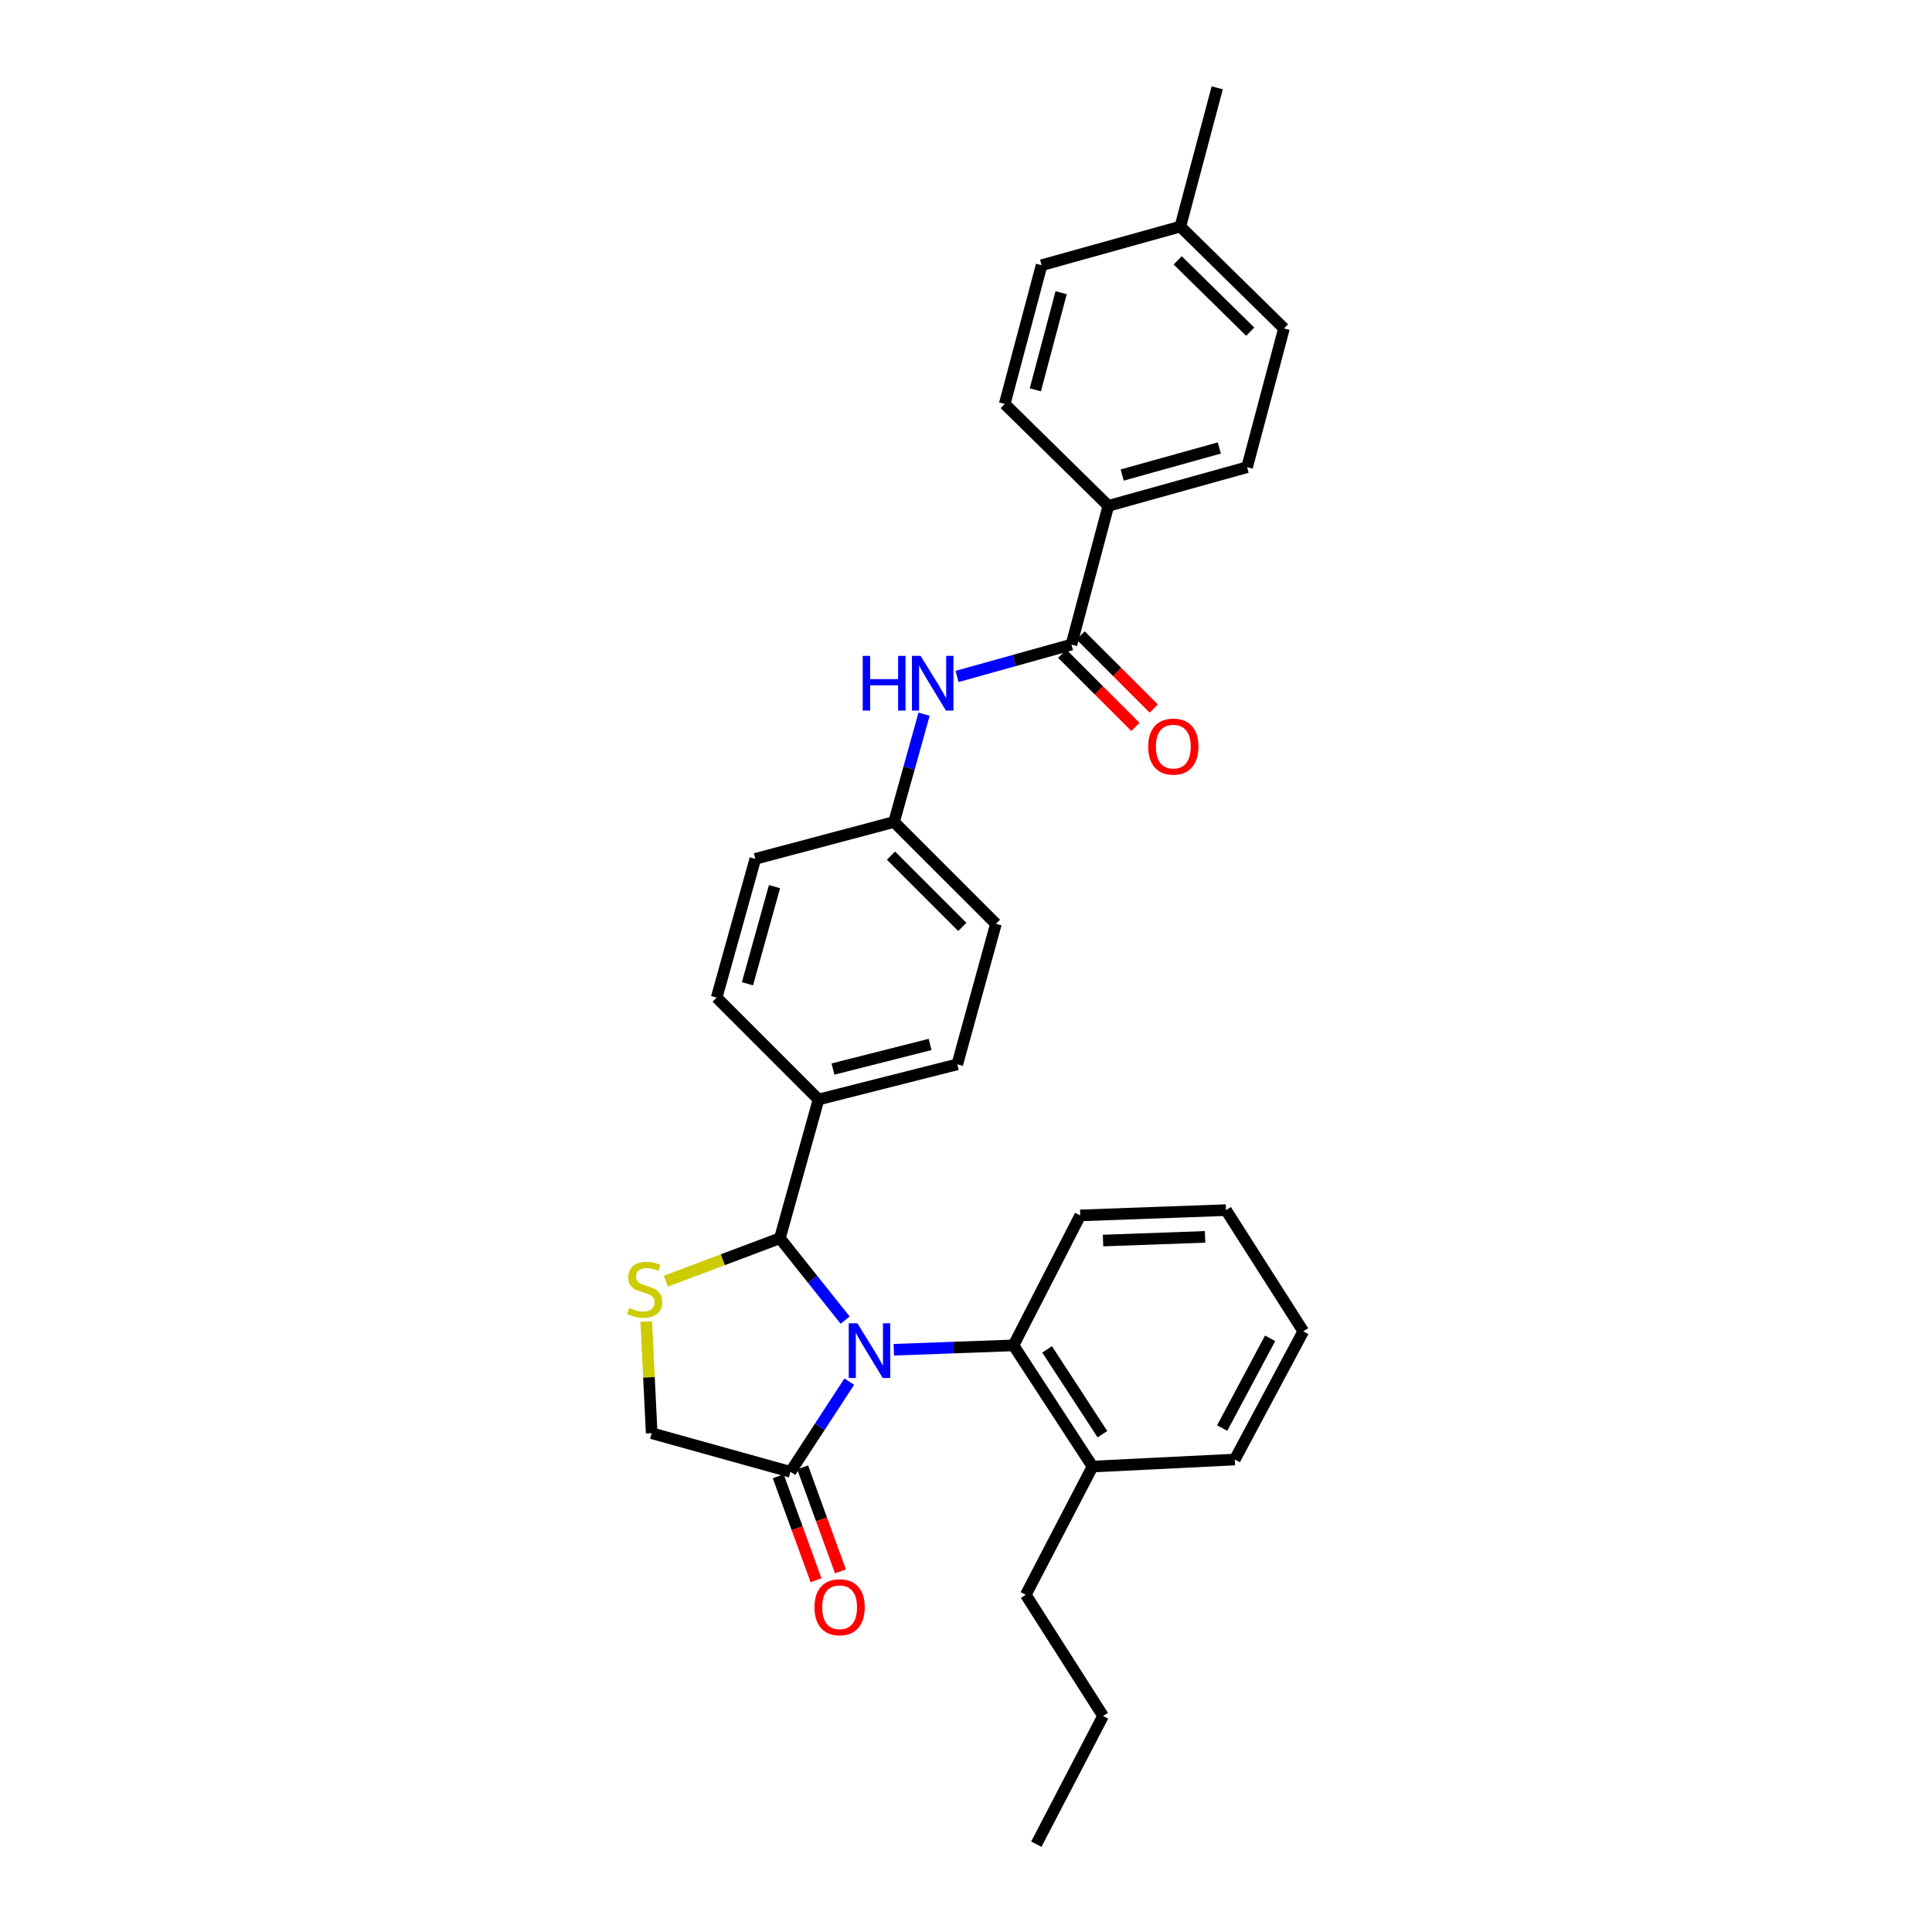 <?xml version='1.0' encoding='iso-8859-1'?>
<svg version='1.1' baseProfile='full'
              xmlns='http://www.w3.org/2000/svg'
                      xmlns:rdkit='http://www.rdkit.org/xml'
                      xmlns:xlink='http://www.w3.org/1999/xlink'
                  xml:space='preserve'
width='1000px' height='1000px' viewBox='0 0 1000 1000'>
<!-- END OF HEADER -->
<rect style='opacity:1.0;fill:#FFFFFF;stroke:none' width='1000' height='1000' x='0' y='0'> </rect>
<path class='bond-0' d='M 495.365,350.129 L 524.972,341.884' style='fill:none;fill-rule:evenodd;stroke:#0000FF;stroke-width:6px;stroke-linecap:butt;stroke-linejoin:miter;stroke-opacity:1' />
<path class='bond-0' d='M 524.972,341.884 L 554.579,333.638' style='fill:none;fill-rule:evenodd;stroke:#000000;stroke-width:6px;stroke-linecap:butt;stroke-linejoin:miter;stroke-opacity:1' />
<path class='bond-1' d='M 478.299,369.662 L 470.53,397.56' style='fill:none;fill-rule:evenodd;stroke:#0000FF;stroke-width:6px;stroke-linecap:butt;stroke-linejoin:miter;stroke-opacity:1' />
<path class='bond-1' d='M 470.53,397.56 L 462.761,425.457' style='fill:none;fill-rule:evenodd;stroke:#000000;stroke-width:6px;stroke-linecap:butt;stroke-linejoin:miter;stroke-opacity:1' />
<path class='bond-2' d='M 573.676,261.82 L 645.494,241.82' style='fill:none;fill-rule:evenodd;stroke:#000000;stroke-width:6px;stroke-linecap:butt;stroke-linejoin:miter;stroke-opacity:1' />
<path class='bond-2' d='M 580.844,245.875 L 631.117,231.875' style='fill:none;fill-rule:evenodd;stroke:#000000;stroke-width:6px;stroke-linecap:butt;stroke-linejoin:miter;stroke-opacity:1' />
<path class='bond-3' d='M 573.676,261.82 L 520.036,209.091' style='fill:none;fill-rule:evenodd;stroke:#000000;stroke-width:6px;stroke-linecap:butt;stroke-linejoin:miter;stroke-opacity:1' />
<path class='bond-4' d='M 573.676,261.82 L 554.579,333.638' style='fill:none;fill-rule:evenodd;stroke:#000000;stroke-width:6px;stroke-linecap:butt;stroke-linejoin:miter;stroke-opacity:1' />
<path class='bond-5' d='M 549.829,338.39 L 568.761,357.32' style='fill:none;fill-rule:evenodd;stroke:#000000;stroke-width:6px;stroke-linecap:butt;stroke-linejoin:miter;stroke-opacity:1' />
<path class='bond-5' d='M 568.761,357.32 L 587.693,376.249' style='fill:none;fill-rule:evenodd;stroke:#FF0000;stroke-width:6px;stroke-linecap:butt;stroke-linejoin:miter;stroke-opacity:1' />
<path class='bond-5' d='M 559.33,328.887 L 578.262,347.817' style='fill:none;fill-rule:evenodd;stroke:#000000;stroke-width:6px;stroke-linecap:butt;stroke-linejoin:miter;stroke-opacity:1' />
<path class='bond-5' d='M 578.262,347.817 L 597.195,366.747' style='fill:none;fill-rule:evenodd;stroke:#FF0000;stroke-width:6px;stroke-linecap:butt;stroke-linejoin:miter;stroke-opacity:1' />
<path class='bond-6' d='M 645.494,241.82 L 664.584,170.002' style='fill:none;fill-rule:evenodd;stroke:#000000;stroke-width:6px;stroke-linecap:butt;stroke-linejoin:miter;stroke-opacity:1' />
<path class='bond-7' d='M 334.491,684.018 L 335.901,712.921' style='fill:none;fill-rule:evenodd;stroke:#CCCC00;stroke-width:6px;stroke-linecap:butt;stroke-linejoin:miter;stroke-opacity:1' />
<path class='bond-7' d='M 335.901,712.921 L 337.31,741.823' style='fill:none;fill-rule:evenodd;stroke:#000000;stroke-width:6px;stroke-linecap:butt;stroke-linejoin:miter;stroke-opacity:1' />
<path class='bond-8' d='M 344.624,663.149 L 374.148,652.03' style='fill:none;fill-rule:evenodd;stroke:#CCCC00;stroke-width:6px;stroke-linecap:butt;stroke-linejoin:miter;stroke-opacity:1' />
<path class='bond-8' d='M 374.148,652.03 L 403.671,640.912' style='fill:none;fill-rule:evenodd;stroke:#000000;stroke-width:6px;stroke-linecap:butt;stroke-linejoin:miter;stroke-opacity:1' />
<path class='bond-9' d='M 337.31,741.823 L 409.129,761.816' style='fill:none;fill-rule:evenodd;stroke:#000000;stroke-width:6px;stroke-linecap:butt;stroke-linejoin:miter;stroke-opacity:1' />
<path class='bond-10' d='M 409.129,761.816 L 424.356,738.469' style='fill:none;fill-rule:evenodd;stroke:#000000;stroke-width:6px;stroke-linecap:butt;stroke-linejoin:miter;stroke-opacity:1' />
<path class='bond-10' d='M 424.356,738.469 L 439.583,715.123' style='fill:none;fill-rule:evenodd;stroke:#0000FF;stroke-width:6px;stroke-linecap:butt;stroke-linejoin:miter;stroke-opacity:1' />
<path class='bond-11' d='M 402.814,764.111 L 412.597,791.022' style='fill:none;fill-rule:evenodd;stroke:#000000;stroke-width:6px;stroke-linecap:butt;stroke-linejoin:miter;stroke-opacity:1' />
<path class='bond-11' d='M 412.597,791.022 L 422.381,817.933' style='fill:none;fill-rule:evenodd;stroke:#FF0000;stroke-width:6px;stroke-linecap:butt;stroke-linejoin:miter;stroke-opacity:1' />
<path class='bond-11' d='M 415.443,759.52 L 425.227,786.431' style='fill:none;fill-rule:evenodd;stroke:#000000;stroke-width:6px;stroke-linecap:butt;stroke-linejoin:miter;stroke-opacity:1' />
<path class='bond-11' d='M 425.227,786.431 L 435.01,813.342' style='fill:none;fill-rule:evenodd;stroke:#FF0000;stroke-width:6px;stroke-linecap:butt;stroke-linejoin:miter;stroke-opacity:1' />
<path class='bond-12' d='M 437.44,683.281 L 420.555,662.096' style='fill:none;fill-rule:evenodd;stroke:#0000FF;stroke-width:6px;stroke-linecap:butt;stroke-linejoin:miter;stroke-opacity:1' />
<path class='bond-12' d='M 420.555,662.096 L 403.671,640.912' style='fill:none;fill-rule:evenodd;stroke:#000000;stroke-width:6px;stroke-linecap:butt;stroke-linejoin:miter;stroke-opacity:1' />
<path class='bond-13' d='M 462.644,698.63 L 493.614,697.498' style='fill:none;fill-rule:evenodd;stroke:#0000FF;stroke-width:6px;stroke-linecap:butt;stroke-linejoin:miter;stroke-opacity:1' />
<path class='bond-13' d='M 493.614,697.498 L 524.583,696.365' style='fill:none;fill-rule:evenodd;stroke:#000000;stroke-width:6px;stroke-linecap:butt;stroke-linejoin:miter;stroke-opacity:1' />
<path class='bond-14' d='M 403.671,640.912 L 423.671,569.093' style='fill:none;fill-rule:evenodd;stroke:#000000;stroke-width:6px;stroke-linecap:butt;stroke-linejoin:miter;stroke-opacity:1' />
<path class='bond-15' d='M 515.49,478.178 L 462.761,425.457' style='fill:none;fill-rule:evenodd;stroke:#000000;stroke-width:6px;stroke-linecap:butt;stroke-linejoin:miter;stroke-opacity:1' />
<path class='bond-15' d='M 498.079,479.773 L 461.169,442.868' style='fill:none;fill-rule:evenodd;stroke:#000000;stroke-width:6px;stroke-linecap:butt;stroke-linejoin:miter;stroke-opacity:1' />
<path class='bond-16' d='M 515.49,478.178 L 495.49,550.907' style='fill:none;fill-rule:evenodd;stroke:#000000;stroke-width:6px;stroke-linecap:butt;stroke-linejoin:miter;stroke-opacity:1' />
<path class='bond-17' d='M 462.761,425.457 L 390.943,444.546' style='fill:none;fill-rule:evenodd;stroke:#000000;stroke-width:6px;stroke-linecap:butt;stroke-linejoin:miter;stroke-opacity:1' />
<path class='bond-18' d='M 639.126,755.455 L 674.58,689.094' style='fill:none;fill-rule:evenodd;stroke:#000000;stroke-width:6px;stroke-linecap:butt;stroke-linejoin:miter;stroke-opacity:1' />
<path class='bond-18' d='M 632.592,739.169 L 657.409,692.716' style='fill:none;fill-rule:evenodd;stroke:#000000;stroke-width:6px;stroke-linecap:butt;stroke-linejoin:miter;stroke-opacity:1' />
<path class='bond-19' d='M 639.126,755.455 L 565.494,759.091' style='fill:none;fill-rule:evenodd;stroke:#000000;stroke-width:6px;stroke-linecap:butt;stroke-linejoin:miter;stroke-opacity:1' />
<path class='bond-20' d='M 674.58,689.094 L 634.58,626.361' style='fill:none;fill-rule:evenodd;stroke:#000000;stroke-width:6px;stroke-linecap:butt;stroke-linejoin:miter;stroke-opacity:1' />
<path class='bond-21' d='M 634.58,626.361 L 559.126,629.094' style='fill:none;fill-rule:evenodd;stroke:#000000;stroke-width:6px;stroke-linecap:butt;stroke-linejoin:miter;stroke-opacity:1' />
<path class='bond-21' d='M 623.748,640.2 L 570.93,642.113' style='fill:none;fill-rule:evenodd;stroke:#000000;stroke-width:6px;stroke-linecap:butt;stroke-linejoin:miter;stroke-opacity:1' />
<path class='bond-22' d='M 559.126,629.094 L 524.583,696.365' style='fill:none;fill-rule:evenodd;stroke:#000000;stroke-width:6px;stroke-linecap:butt;stroke-linejoin:miter;stroke-opacity:1' />
<path class='bond-23' d='M 524.583,696.365 L 565.494,759.091' style='fill:none;fill-rule:evenodd;stroke:#000000;stroke-width:6px;stroke-linecap:butt;stroke-linejoin:miter;stroke-opacity:1' />
<path class='bond-23' d='M 541.975,698.433 L 570.613,742.341' style='fill:none;fill-rule:evenodd;stroke:#000000;stroke-width:6px;stroke-linecap:butt;stroke-linejoin:miter;stroke-opacity:1' />
<path class='bond-24' d='M 565.494,759.091 L 530.943,825.459' style='fill:none;fill-rule:evenodd;stroke:#000000;stroke-width:6px;stroke-linecap:butt;stroke-linejoin:miter;stroke-opacity:1' />
<path class='bond-25' d='M 530.943,825.459 L 570.944,888.184' style='fill:none;fill-rule:evenodd;stroke:#000000;stroke-width:6px;stroke-linecap:butt;stroke-linejoin:miter;stroke-opacity:1' />
<path class='bond-26' d='M 570.944,888.184 L 536.401,954.545' style='fill:none;fill-rule:evenodd;stroke:#000000;stroke-width:6px;stroke-linecap:butt;stroke-linejoin:miter;stroke-opacity:1' />
<path class='bond-27' d='M 390.943,444.546 L 370.942,516.364' style='fill:none;fill-rule:evenodd;stroke:#000000;stroke-width:6px;stroke-linecap:butt;stroke-linejoin:miter;stroke-opacity:1' />
<path class='bond-27' d='M 400.888,458.924 L 386.888,509.197' style='fill:none;fill-rule:evenodd;stroke:#000000;stroke-width:6px;stroke-linecap:butt;stroke-linejoin:miter;stroke-opacity:1' />
<path class='bond-28' d='M 370.942,516.364 L 423.671,569.093' style='fill:none;fill-rule:evenodd;stroke:#000000;stroke-width:6px;stroke-linecap:butt;stroke-linejoin:miter;stroke-opacity:1' />
<path class='bond-29' d='M 423.671,569.093 L 495.49,550.907' style='fill:none;fill-rule:evenodd;stroke:#000000;stroke-width:6px;stroke-linecap:butt;stroke-linejoin:miter;stroke-opacity:1' />
<path class='bond-29' d='M 431.145,553.339 L 481.418,540.608' style='fill:none;fill-rule:evenodd;stroke:#000000;stroke-width:6px;stroke-linecap:butt;stroke-linejoin:miter;stroke-opacity:1' />
<path class='bond-30' d='M 664.584,170.002 L 610.944,117.273' style='fill:none;fill-rule:evenodd;stroke:#000000;stroke-width:6px;stroke-linecap:butt;stroke-linejoin:miter;stroke-opacity:1' />
<path class='bond-30' d='M 647.117,171.675 L 609.57,134.765' style='fill:none;fill-rule:evenodd;stroke:#000000;stroke-width:6px;stroke-linecap:butt;stroke-linejoin:miter;stroke-opacity:1' />
<path class='bond-31' d='M 610.944,117.273 L 539.126,137.273' style='fill:none;fill-rule:evenodd;stroke:#000000;stroke-width:6px;stroke-linecap:butt;stroke-linejoin:miter;stroke-opacity:1' />
<path class='bond-32' d='M 610.944,117.273 L 630.033,45.455' style='fill:none;fill-rule:evenodd;stroke:#000000;stroke-width:6px;stroke-linecap:butt;stroke-linejoin:miter;stroke-opacity:1' />
<path class='bond-33' d='M 539.126,137.273 L 520.036,209.091' style='fill:none;fill-rule:evenodd;stroke:#000000;stroke-width:6px;stroke-linecap:butt;stroke-linejoin:miter;stroke-opacity:1' />
<path class='bond-33' d='M 549.249,151.498 L 535.887,201.77' style='fill:none;fill-rule:evenodd;stroke:#000000;stroke-width:6px;stroke-linecap:butt;stroke-linejoin:miter;stroke-opacity:1' />
<path  class='atom-0' d='M 446.541 339.479
L 450.381 339.479
L 450.381 351.519
L 464.861 351.519
L 464.861 339.479
L 468.701 339.479
L 468.701 367.799
L 464.861 367.799
L 464.861 354.719
L 450.381 354.719
L 450.381 367.799
L 446.541 367.799
L 446.541 339.479
' fill='#0000FF'/>
<path  class='atom-0' d='M 476.501 339.479
L 485.781 354.479
Q 486.701 355.959, 488.181 358.639
Q 489.661 361.319, 489.741 361.479
L 489.741 339.479
L 493.501 339.479
L 493.501 367.799
L 489.621 367.799
L 479.661 351.399
Q 478.501 349.479, 477.261 347.279
Q 476.061 345.079, 475.701 344.399
L 475.701 367.799
L 472.021 367.799
L 472.021 339.479
L 476.501 339.479
' fill='#0000FF'/>
<path  class='atom-3' d='M 594.308 386.44
Q 594.308 379.64, 597.668 375.84
Q 601.028 372.04, 607.308 372.04
Q 613.588 372.04, 616.948 375.84
Q 620.308 379.64, 620.308 386.44
Q 620.308 393.32, 616.908 397.24
Q 613.508 401.12, 607.308 401.12
Q 601.068 401.12, 597.668 397.24
Q 594.308 393.36, 594.308 386.44
M 607.308 397.92
Q 611.628 397.92, 613.948 395.04
Q 616.308 392.12, 616.308 386.44
Q 616.308 380.88, 613.948 378.08
Q 611.628 375.24, 607.308 375.24
Q 602.988 375.24, 600.628 378.04
Q 598.308 380.84, 598.308 386.44
Q 598.308 392.16, 600.628 395.04
Q 602.988 397.92, 607.308 397.92
' fill='#FF0000'/>
<path  class='atom-5' d='M 325.675 676.992
Q 325.995 677.112, 327.315 677.672
Q 328.635 678.232, 330.075 678.592
Q 331.555 678.912, 332.995 678.912
Q 335.675 678.912, 337.235 677.632
Q 338.795 676.312, 338.795 674.032
Q 338.795 672.472, 337.995 671.512
Q 337.235 670.552, 336.035 670.032
Q 334.835 669.512, 332.835 668.912
Q 330.315 668.152, 328.795 667.432
Q 327.315 666.712, 326.235 665.192
Q 325.195 663.672, 325.195 661.112
Q 325.195 657.552, 327.595 655.352
Q 330.035 653.152, 334.835 653.152
Q 338.115 653.152, 341.835 654.712
L 340.915 657.792
Q 337.515 656.392, 334.955 656.392
Q 332.195 656.392, 330.675 657.552
Q 329.155 658.672, 329.195 660.632
Q 329.195 662.152, 329.955 663.072
Q 330.755 663.992, 331.875 664.512
Q 333.035 665.032, 334.955 665.632
Q 337.515 666.432, 339.035 667.232
Q 340.555 668.032, 341.635 669.672
Q 342.755 671.272, 342.755 674.032
Q 342.755 677.952, 340.115 680.072
Q 337.515 682.152, 333.155 682.152
Q 330.635 682.152, 328.715 681.592
Q 326.835 681.072, 324.595 680.152
L 325.675 676.992
' fill='#CCCC00'/>
<path  class='atom-8' d='M 443.78 684.93
L 453.06 699.93
Q 453.98 701.41, 455.46 704.09
Q 456.94 706.77, 457.02 706.93
L 457.02 684.93
L 460.78 684.93
L 460.78 713.25
L 456.9 713.25
L 446.94 696.85
Q 445.78 694.93, 444.54 692.73
Q 443.34 690.53, 442.98 689.85
L 442.98 713.25
L 439.3 713.25
L 439.3 684.93
L 443.78 684.93
' fill='#0000FF'/>
<path  class='atom-10' d='M 421.579 831.9
Q 421.579 825.1, 424.939 821.3
Q 428.299 817.5, 434.579 817.5
Q 440.859 817.5, 444.219 821.3
Q 447.579 825.1, 447.579 831.9
Q 447.579 838.78, 444.179 842.7
Q 440.779 846.58, 434.579 846.58
Q 428.339 846.58, 424.939 842.7
Q 421.579 838.82, 421.579 831.9
M 434.579 843.38
Q 438.899 843.38, 441.219 840.5
Q 443.579 837.58, 443.579 831.9
Q 443.579 826.34, 441.219 823.54
Q 438.899 820.7, 434.579 820.7
Q 430.259 820.7, 427.899 823.5
Q 425.579 826.3, 425.579 831.9
Q 425.579 837.62, 427.899 840.5
Q 430.259 843.38, 434.579 843.38
' fill='#FF0000'/>
</svg>
